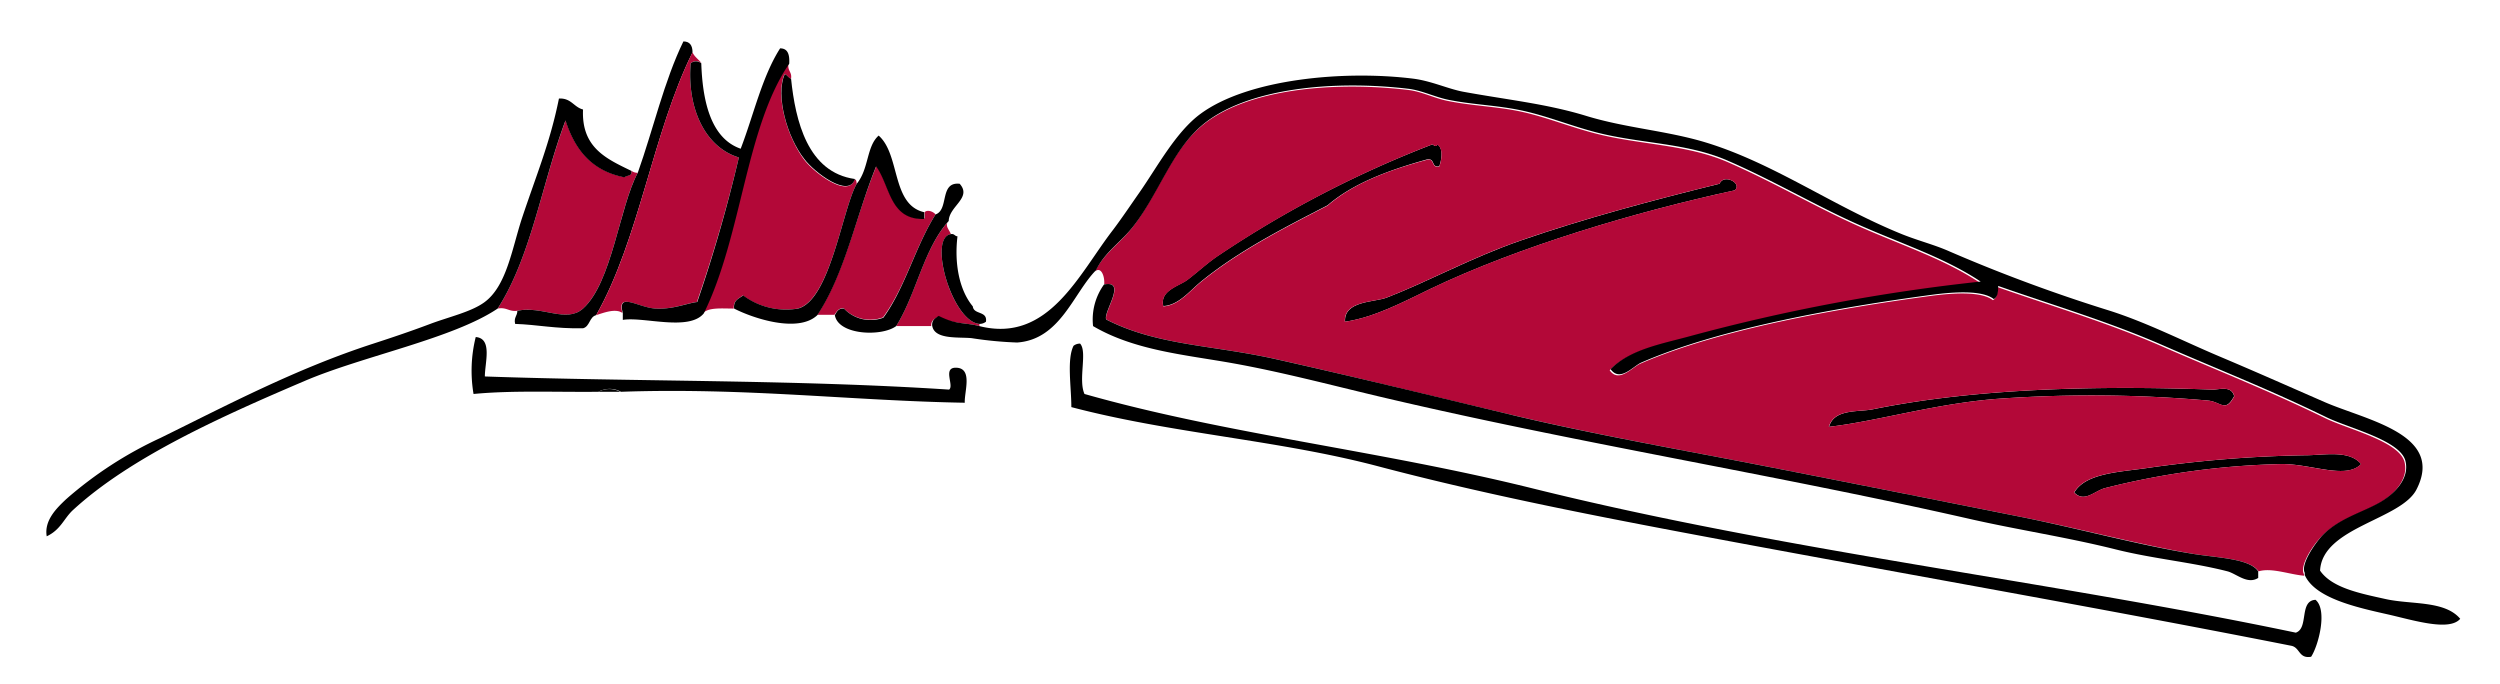 <svg id="IMG_0016_Image" data-name="IMG_0016 Image" xmlns="http://www.w3.org/2000/svg" viewBox="0 0 274 75"><defs><style>.cls-1{fill:#b30838;}.cls-1,.cls-2{fill-rule:evenodd;}</style></defs><title>Artboard 1</title><path class="cls-1" d="M69.18,18.7a1.13,1.13,0,0,0,.72.24c-2,3.71-2.83,12-6,14.88-1.83,1.64-4.46-.34-7.2.24-.93.13-1.17-.43-2.16-.24C58.22,28.14,59.41,20,62,13.18c1,3.22,2.92,5.56,6.48,6.24C68.68,19.16,69.35,19.35,69.18,18.7Z"/><path class="cls-2" d="M157.5,15.82c.72.33.5,1.74.24,2.4-.93.21-.39-1-1.44-.72-4.12,1.16-8,2.59-10.8,5-4.86,2.51-9.77,5-13.92,8.4-1.21,1-2.41,2.55-4.08,2.64-.42-1.71,1.73-2.2,2.64-2.88,1.16-.88,2.2-1.86,3.36-2.64A118.21,118.21,0,0,1,157,15.82C157.23,16,157.45,16.11,157.5,15.82Z"/><path class="cls-1" d="M101.34,23.26c.28-.31.91-.1,1.2.24-2.21,3.47-3.33,8-5.76,11.28a4,4,0,0,1-4.32-1c-.6,0-.75.37-1,.72H89.58c3-4.57,4.26-10.94,6.48-16.32,1.55,2.13,1.47,5.89,5.28,5.76Z"/><path class="cls-2" d="M190.14,20.86c-10.85,2.35-23.72,6.18-33.36,10.8-3,1.45-6.15,3.13-9.36,3.6-.14-2.31,3.22-2.12,4.56-2.64,4.59-1.78,9.29-4.38,14.64-6.24,7.05-2.45,14.66-4.47,21.84-6.24C188.91,19,191,20.08,190.14,20.86Z"/><path class="cls-2" d="M244.86,43.42c-1,1.84-1.4.63-2.88.48a144.62,144.62,0,0,0-22.32-.24c-7.11.44-13.69,2.48-19.2,3.12.57-2,3.22-1.6,4.8-1.92,11.12-2.27,24.23-2.63,37.2-2.16C243.19,42.73,244.56,42.2,244.86,43.42Z"/><path class="cls-2" d="M65.58,42.94a2.57,2.57,0,0,1,2.4,0Z"/><path class="cls-2" d="M258.78,50.86c-1.6,1.71-5.4,0-8.64,0A86.38,86.38,0,0,0,230.7,53.5c-1.13.31-2.26,1.63-3.36.48,1.21-2.06,4.72-2.23,7.68-2.64a136.78,136.78,0,0,1,17.52-1.44C254.59,49.92,257.44,49.25,258.78,50.86Z"/><path class="cls-2" d="M54.54,33.82c-4.89,3.29-14.75,5.2-21.12,7.92C24.33,45.62,14.33,50.08,8,55.9c-1,.92-1.33,2.15-2.88,2.88C4.82,57,6.27,55.64,7.26,54.7A43,43,0,0,1,17.58,48c7.31-3.59,14.79-7.56,23.28-10.32,2-.65,4.15-1.37,6.24-2.16s4.55-1.33,6-2.4c2.41-1.77,3-5.78,4.08-9.12,1.63-4.9,3.11-8.38,4.08-13.2,1.35-.07,1.62.94,2.64,1.2-.19,4.2,2.59,5.41,5.28,6.72.17.64-.5.46-.72.72-3.56-.68-5.46-3-6.48-6.24C59.41,20,58.22,28.14,54.54,33.82Z"/><path class="cls-2" d="M65.34,34.54c-.76.2-.68,1.24-1.44,1.44-3.05.06-5-.4-7.44-.48-.17-.73.25-.87.24-1.44,2.74-.58,5.37,1.4,7.2-.24,3.17-2.84,4-11.17,6-14.88,1.7-4.78,2.89-10.07,5-14.4.68,0,1,.42,1,1.2C71.55,14.51,70.08,26.16,65.34,34.54Z"/><path class="cls-1" d="M75.9,5.74c.22.5.67.77,1,1.2a.89.89,0,0,0-1.2,0c-.4,4.66,1.41,9.13,5.28,10.32A163.72,163.72,0,0,1,76.38,33.1c-1.27.17-2.67.83-4.56.72s-4.25-1.89-3.6.48c-.78-.54-2.1,0-2.88.24C70.08,26.16,71.55,14.51,75.9,5.74Z"/><path class="cls-1" d="M86.7,8.62c-.32-.08-.38-.42-.72-.48-1,2.32.25,6.82,2.16,9.36,1,1.36,4.85,4.33,5.52,2.16.23,0,.19.29.24.48C92.32,22.9,91,32.89,87.42,33.82a7.88,7.88,0,0,1-6-1.44c-.45.35-1.06.54-1,1.44-1.28,0-2.71-.15-3.36.48,4.19-8.52,4.57-20.4,9.36-27.36C86.27,7.77,86.82,7.86,86.7,8.62Z"/><path class="cls-1" d="M252.54,63.1c-1.65-.14-3.58-.91-5-.48-1-1.41-4.43-1.47-7.2-1.92-5.85-1-12.69-2.83-19-4.08-9.26-1.85-18.79-3.75-27.84-5.52S175,47.67,166.14,45.58c-9.26-2.19-18.16-4.39-26.4-6.24-6.84-1.53-12.91-1.47-18.48-4.32-.37-.78,2.33-4.35-.24-3.84.08-.88-.33-2-1-1.44,1-2,2.74-3.08,4.08-4.8,2.73-3.5,4.2-8.22,7.44-11,4.77-4.16,14.44-5.07,22.8-4.08,1.47.17,2.87.91,4.32,1.2,2.71.55,5.48.61,8.16,1.2s5.35,1.69,8.16,2.4c4.86,1.23,9.93,1.17,14.4,3.12,4.81,2.1,9.28,4.71,13.68,6.72,4.89,2.24,9.78,3.73,13.92,6.48a205.4,205.4,0,0,0-31.92,6c-3.08.84-6.53,1.44-8.64,3.6,1,1.45,2.47-.33,3.36-.72,8.63-3.77,21.71-6.07,31.92-7.44,2.36-.31,5.45-.51,6.72.48.42-.22.53-.75.48-1.44,5.93,2.08,12.07,3.89,18,6.48,6.56,2.86,11.55,4.78,18,7.92,2.47,1.2,8.1,2.52,8.64,4.8.48,2-1.38,3.71-2.88,4.56-1.93,1.09-4.45,1.73-6.24,3.6-1,1-2.38,3.2-1.92,4.08ZM157,15.82A118.21,118.21,0,0,0,133.5,28.06c-1.16.78-2.2,1.76-3.36,2.64-.91.68-3.06,1.17-2.64,2.88,1.67-.09,2.87-1.66,4.08-2.64,4.15-3.39,9.06-5.89,13.92-8.4,2.83-2.45,6.68-3.88,10.8-5,1-.33.51.93,1.44.72.26-.66.48-2.07-.24-2.4C157.45,16.11,157.23,16,157,15.82Zm31.44,4.32c-7.18,1.77-14.79,3.79-21.84,6.24-5.35,1.86-10.05,4.46-14.64,6.24-1.34.52-4.7.33-4.56,2.64,3.21-.47,6.34-2.15,9.36-3.6,9.64-4.62,22.51-8.45,33.36-10.8C191,20.08,188.91,19,188.46,20.14Zm54,22.56c-13-.47-26.09-.11-37.2,2.16-1.58.32-4.23-.08-4.8,1.92,5.52-.64,12.09-2.68,19.2-3.12A144.62,144.62,0,0,1,242,43.9c1.48.15,1.92,1.36,2.88-.48C244.56,42.2,243.19,42.73,242.46,42.7Zm10.08,7.2A136.78,136.78,0,0,0,235,51.34c-3,.41-6.48.58-7.68,2.64,1.1,1.15,2.23-.17,3.36-.48a86.38,86.38,0,0,1,19.44-2.64c3.24,0,7,1.71,8.64,0C257.44,49.25,254.59,49.92,252.54,49.9Z"/><path class="cls-1" d="M98.22,35.74c2.22-3.54,3-8.5,5.76-11.52-.51.49.07.95.24,1.44-2.54.38.12,9.58,3.12,9.84v.24c-1.72-.44-2.44-.11-4.56-1-.35.21-.76.36-.72,1Z"/><path class="cls-2" d="M93.9,20.14c1.35-1.64,1.05-4.08,2.4-5.28,2.39,2.09,1.38,7.58,5,8.4V24c-3.81.13-3.73-3.63-5.28-5.76C93.84,23.6,92.61,30,89.58,34.54c-2.11,2-7.06.34-9.12-.72-.1-.9.51-1.09,1-1.44a7.88,7.88,0,0,0,6,1.44C91,32.89,92.32,22.9,93.9,20.14Z"/><path class="cls-2" d="M107.34,35.74C114.93,37.66,118.26,30,122,25.18c1-1.33,1.92-2.71,2.88-4.08,1.94-2.77,4-6.66,6.72-8.64,5.2-3.81,15.69-4.78,23.28-3.84,2,.25,3.87,1.14,5.52,1.44,4.8.88,9.1,1.31,13.44,2.64s8.76,1.61,13,2.88c7.55,2.28,14,7,21.6,10.08,1.87.75,3.62,1.17,5.28,1.92a175.41,175.41,0,0,0,17.52,6.48c4.12,1.32,8,3.31,12,5s6.94,3,11.52,5,13.22,3.52,10.08,9.6c-1.71,3.31-10.32,4.13-10.56,8.88,1.3,1.9,4.4,2.5,7.2,3.12s6.46.14,8.16,2.16c-1.19,1.4-5.11.16-7.92-.48-3.47-.78-8-1.78-9.12-4.32v-.24c-.46-.88,1-3.08,1.92-4.08,1.79-1.87,4.31-2.51,6.24-3.6,1.5-.85,3.36-2.53,2.88-4.56-.54-2.28-6.17-3.6-8.64-4.8-6.45-3.14-11.44-5.06-18-7.92-5.93-2.59-12.07-4.4-18-6.48,0,.69-.06,1.22-.48,1.44-1.27-1-4.36-.79-6.72-.48-10.21,1.37-23.29,3.67-31.92,7.44-.89.39-2.32,2.17-3.36.72,2.11-2.16,5.56-2.76,8.64-3.6a205.4,205.4,0,0,1,31.92-6c-4.14-2.75-9-4.24-13.92-6.48-4.4-2-8.87-4.62-13.68-6.72-4.47-2-9.54-1.89-14.4-3.12-2.81-.71-5.39-1.79-8.16-2.4s-5.45-.65-8.16-1.2c-1.45-.29-2.85-1-4.32-1.2-8.36-1-18-.08-22.8,4.08-3.24,2.82-4.71,7.54-7.44,11-1.34,1.72-3.12,2.81-4.08,4.8-2.47,2.49-3.91,7.59-8.64,7.92a41.33,41.33,0,0,1-5-.48c-1.48-.14-4.15.19-4.32-1.44,0-.6.37-.75.72-1C104.9,35.63,105.62,35.3,107.34,35.74Z"/><path class="cls-2" d="M86.7,8.62c.48,4.64,1.82,10.28,7,11-.67,2.17-4.5-.8-5.52-2.16C86.23,15,85,10.46,86,8.14,86.32,8.2,86.38,8.54,86.7,8.62Z"/><path class="cls-2" d="M102.54,23.5c1.49-.51.4-3.6,2.64-3.36,1.38,1.54-1.16,2.45-1.2,4.08-2.74,3-3.54,8-5.76,11.52-1.58,1.18-6.35,1-6.72-1.2.21-.35.36-.76,1-.72a4,4,0,0,0,4.32,1C99.21,31.53,100.33,27,102.54,23.5Z"/><path class="cls-2" d="M104.22,25.66c.39-.07.41.23.72.24-.36,3,.2,5.9,1.68,7.68.1.94,1.62.46,1.44,1.68a1.13,1.13,0,0,1-.72.24C104.34,35.24,101.68,26,104.22,25.66Z"/><path class="cls-2" d="M65.58,42.94c-4.59.05-9.45-.17-13.68.24a15.25,15.25,0,0,1,.24-6.24c1.86.15,1,2.81,1,4.32,16.45.58,33.87.33,50.88,1.44.58-.42-.72-2.39.72-2.4,1.93,0,.93,2.65,1,3.84-12.33-.21-24-1.68-37.68-1.2A2.57,2.57,0,0,0,65.58,42.94Z"/><path class="cls-2" d="M247.5,62.62v.72c-1.17.75-2.37-.45-3.36-.72-3.88-1-8.12-1.37-12.24-2.4-5.34-1.34-10.73-2.14-16.08-3.36C194.46,52,172.52,48.52,151,43.42c-5.25-1.25-10.61-2.66-15.84-3.6s-10.78-1.39-15.36-4.08a6.56,6.56,0,0,1,1.2-4.56c2.57-.51-.13,3.06.24,3.84,5.57,2.85,11.64,2.79,18.48,4.32,8.24,1.85,17.14,4,26.4,6.24,8.84,2.09,18.21,3.73,27.36,5.52s18.58,3.67,27.84,5.52c6.27,1.25,13.11,3.13,19,4.08C243.07,61.15,246.55,61.21,247.5,62.62Z"/><path class="cls-2" d="M76.86,6.94c.13,3.77.89,8.18,4.32,9.36,1.42-3.7,2.34-7.9,4.32-11,.87,0,1.05.71,1,1.68-4.79,7-5.17,18.84-9.36,27.36-1.63,2-6.62.34-8.88.72V34.3c-.65-2.37,1.71-.58,3.6-.48s3.29-.55,4.56-.72a163.72,163.72,0,0,0,4.56-15.84c-3.87-1.19-5.68-5.66-5.28-10.32A.89.89,0,0,1,76.86,6.94Z"/><path class="cls-2" d="M118.86,43.18c15.48,4.4,32.31,6.18,49,10.32,27.92,6.94,56.46,10.12,83.76,15.84,1.44-.48.34-3.5,2.16-3.6,1.34,1.1.33,5-.48,6.24-1.36.24-1.21-1-2.16-1.2-22-4.35-44.92-8.31-67-12.48-11-2.08-22.22-4.32-33.12-7.2s-22.55-3.57-33.6-6.48c0-2.21-.51-5.23.24-6.72a1.13,1.13,0,0,1,.72-.24C119.2,38.56,118.15,41.61,118.86,43.18Z"/></svg>